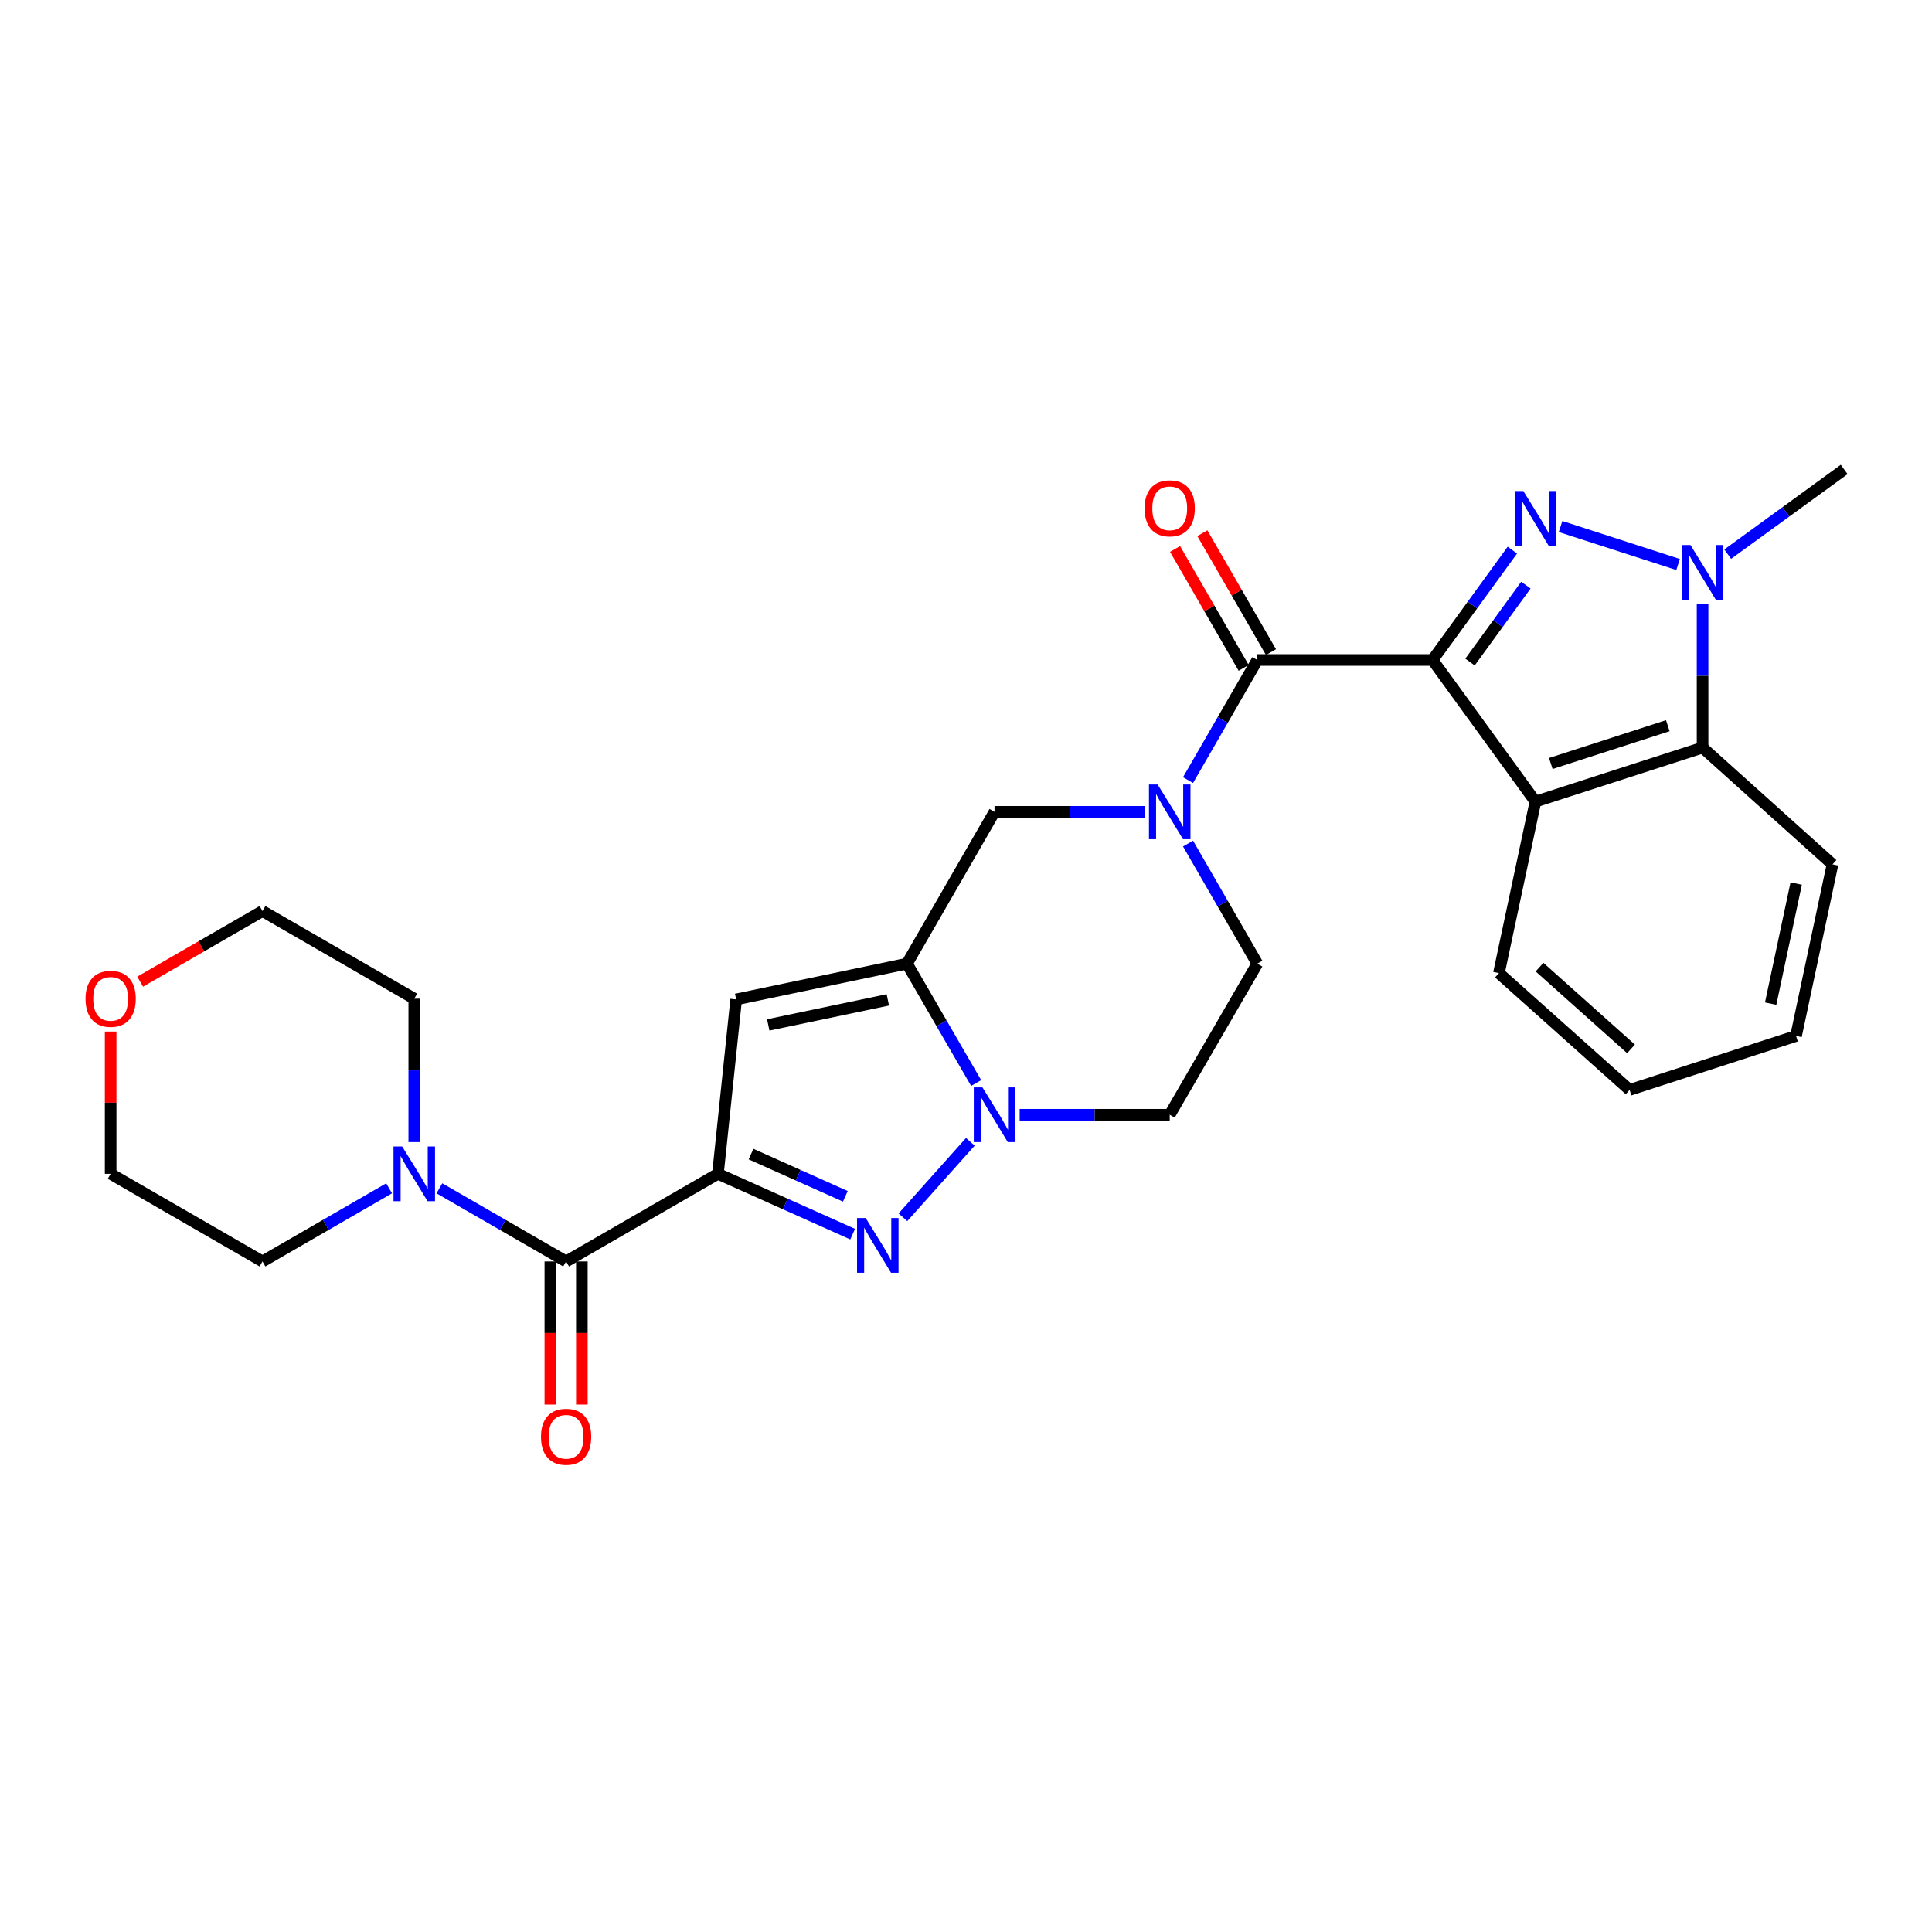 <?xml version='1.0' encoding='iso-8859-1'?>
<svg version='1.1' baseProfile='full'
              xmlns='http://www.w3.org/2000/svg'
                      xmlns:rdkit='http://www.rdkit.org/xml'
                      xmlns:xlink='http://www.w3.org/1999/xlink'
                  xml:space='preserve'
width='1000px' height='1000px' viewBox='0 0 1000 1000'>
<!-- END OF HEADER -->
<rect style='opacity:1.0;fill:#FFFFFF;stroke:none' width='1000' height='1000' x='0' y='0'> </rect>
<path class='bond-1' d='M 741.47,341.609 L 762.132,313.173' style='fill:none;fill-rule:evenodd;stroke:#000000;stroke-width:6px;stroke-linecap:butt;stroke-linejoin:miter;stroke-opacity:1' />
<path class='bond-1' d='M 762.132,313.173 L 782.795,284.737' style='fill:none;fill-rule:evenodd;stroke:#0000FF;stroke-width:6px;stroke-linecap:butt;stroke-linejoin:miter;stroke-opacity:1' />
<path class='bond-1' d='M 760.872,342.672 L 775.336,322.767' style='fill:none;fill-rule:evenodd;stroke:#000000;stroke-width:6px;stroke-linecap:butt;stroke-linejoin:miter;stroke-opacity:1' />
<path class='bond-1' d='M 775.336,322.767 L 789.799,302.861' style='fill:none;fill-rule:evenodd;stroke:#0000FF;stroke-width:6px;stroke-linecap:butt;stroke-linejoin:miter;stroke-opacity:1' />
<path class='bond-3' d='M 741.47,341.609 L 650.79,341.609' style='fill:none;fill-rule:evenodd;stroke:#000000;stroke-width:6px;stroke-linecap:butt;stroke-linejoin:miter;stroke-opacity:1' />
<path class='bond-8' d='M 741.47,341.609 L 794.73,414.907' style='fill:none;fill-rule:evenodd;stroke:#000000;stroke-width:6px;stroke-linecap:butt;stroke-linejoin:miter;stroke-opacity:1' />
<path class='bond-0' d='M 371.598,607.564 L 381.037,517.292' style='fill:none;fill-rule:evenodd;stroke:#000000;stroke-width:6px;stroke-linecap:butt;stroke-linejoin:miter;stroke-opacity:1' />
<path class='bond-10' d='M 371.598,607.564 L 293.014,652.926' style='fill:none;fill-rule:evenodd;stroke:#000000;stroke-width:6px;stroke-linecap:butt;stroke-linejoin:miter;stroke-opacity:1' />
<path class='bond-31' d='M 371.598,607.564 L 406.468,623.18' style='fill:none;fill-rule:evenodd;stroke:#000000;stroke-width:6px;stroke-linecap:butt;stroke-linejoin:miter;stroke-opacity:1' />
<path class='bond-31' d='M 406.468,623.18 L 441.337,638.796' style='fill:none;fill-rule:evenodd;stroke:#0000FF;stroke-width:6px;stroke-linecap:butt;stroke-linejoin:miter;stroke-opacity:1' />
<path class='bond-31' d='M 388.73,597.354 L 413.138,608.285' style='fill:none;fill-rule:evenodd;stroke:#000000;stroke-width:6px;stroke-linecap:butt;stroke-linejoin:miter;stroke-opacity:1' />
<path class='bond-31' d='M 413.138,608.285 L 437.547,619.216' style='fill:none;fill-rule:evenodd;stroke:#0000FF;stroke-width:6px;stroke-linecap:butt;stroke-linejoin:miter;stroke-opacity:1' />
<path class='bond-6' d='M 807.743,272.517 L 868.576,292.179' style='fill:none;fill-rule:evenodd;stroke:#0000FF;stroke-width:6px;stroke-linecap:butt;stroke-linejoin:miter;stroke-opacity:1' />
<path class='bond-2' d='M 467.351,630.062 L 502.247,591.003' style='fill:none;fill-rule:evenodd;stroke:#0000FF;stroke-width:6px;stroke-linecap:butt;stroke-linejoin:miter;stroke-opacity:1' />
<path class='bond-9' d='M 650.79,341.609 L 632.857,372.692' style='fill:none;fill-rule:evenodd;stroke:#000000;stroke-width:6px;stroke-linecap:butt;stroke-linejoin:miter;stroke-opacity:1' />
<path class='bond-9' d='M 632.857,372.692 L 614.924,403.774' style='fill:none;fill-rule:evenodd;stroke:#0000FF;stroke-width:6px;stroke-linecap:butt;stroke-linejoin:miter;stroke-opacity:1' />
<path class='bond-16' d='M 657.858,337.531 L 640.099,306.753' style='fill:none;fill-rule:evenodd;stroke:#000000;stroke-width:6px;stroke-linecap:butt;stroke-linejoin:miter;stroke-opacity:1' />
<path class='bond-16' d='M 640.099,306.753 L 622.34,275.975' style='fill:none;fill-rule:evenodd;stroke:#FF0000;stroke-width:6px;stroke-linecap:butt;stroke-linejoin:miter;stroke-opacity:1' />
<path class='bond-16' d='M 643.722,345.688 L 625.963,314.91' style='fill:none;fill-rule:evenodd;stroke:#000000;stroke-width:6px;stroke-linecap:butt;stroke-linejoin:miter;stroke-opacity:1' />
<path class='bond-16' d='M 625.963,314.91 L 608.204,284.132' style='fill:none;fill-rule:evenodd;stroke:#FF0000;stroke-width:6px;stroke-linecap:butt;stroke-linejoin:miter;stroke-opacity:1' />
<path class='bond-4' d='M 469.459,498.778 L 514.767,420.203' style='fill:none;fill-rule:evenodd;stroke:#000000;stroke-width:6px;stroke-linecap:butt;stroke-linejoin:miter;stroke-opacity:1' />
<path class='bond-7' d='M 469.459,498.778 L 381.037,517.292' style='fill:none;fill-rule:evenodd;stroke:#000000;stroke-width:6px;stroke-linecap:butt;stroke-linejoin:miter;stroke-opacity:1' />
<path class='bond-7' d='M 459.54,517.529 L 397.645,530.489' style='fill:none;fill-rule:evenodd;stroke:#000000;stroke-width:6px;stroke-linecap:butt;stroke-linejoin:miter;stroke-opacity:1' />
<path class='bond-30' d='M 469.459,498.778 L 487.357,529.674' style='fill:none;fill-rule:evenodd;stroke:#000000;stroke-width:6px;stroke-linecap:butt;stroke-linejoin:miter;stroke-opacity:1' />
<path class='bond-30' d='M 487.357,529.674 L 505.255,560.57' style='fill:none;fill-rule:evenodd;stroke:#0000FF;stroke-width:6px;stroke-linecap:butt;stroke-linejoin:miter;stroke-opacity:1' />
<path class='bond-5' d='M 527.774,576.99 L 566.61,576.99' style='fill:none;fill-rule:evenodd;stroke:#0000FF;stroke-width:6px;stroke-linecap:butt;stroke-linejoin:miter;stroke-opacity:1' />
<path class='bond-5' d='M 566.61,576.99 L 605.446,576.99' style='fill:none;fill-rule:evenodd;stroke:#000000;stroke-width:6px;stroke-linecap:butt;stroke-linejoin:miter;stroke-opacity:1' />
<path class='bond-19' d='M 894.253,286.821 L 924.399,264.909' style='fill:none;fill-rule:evenodd;stroke:#0000FF;stroke-width:6px;stroke-linecap:butt;stroke-linejoin:miter;stroke-opacity:1' />
<path class='bond-19' d='M 924.399,264.909 L 954.545,242.996' style='fill:none;fill-rule:evenodd;stroke:#000000;stroke-width:6px;stroke-linecap:butt;stroke-linejoin:miter;stroke-opacity:1' />
<path class='bond-28' d='M 881.247,312.701 L 881.247,349.827' style='fill:none;fill-rule:evenodd;stroke:#0000FF;stroke-width:6px;stroke-linecap:butt;stroke-linejoin:miter;stroke-opacity:1' />
<path class='bond-28' d='M 881.247,349.827 L 881.247,386.954' style='fill:none;fill-rule:evenodd;stroke:#000000;stroke-width:6px;stroke-linecap:butt;stroke-linejoin:miter;stroke-opacity:1' />
<path class='bond-11' d='M 794.73,414.907 L 881.247,386.954' style='fill:none;fill-rule:evenodd;stroke:#000000;stroke-width:6px;stroke-linecap:butt;stroke-linejoin:miter;stroke-opacity:1' />
<path class='bond-11' d='M 802.69,395.184 L 863.252,375.617' style='fill:none;fill-rule:evenodd;stroke:#000000;stroke-width:6px;stroke-linecap:butt;stroke-linejoin:miter;stroke-opacity:1' />
<path class='bond-20' d='M 794.73,414.907 L 775.834,503.683' style='fill:none;fill-rule:evenodd;stroke:#000000;stroke-width:6px;stroke-linecap:butt;stroke-linejoin:miter;stroke-opacity:1' />
<path class='bond-12' d='M 592.439,420.203 L 553.603,420.203' style='fill:none;fill-rule:evenodd;stroke:#0000FF;stroke-width:6px;stroke-linecap:butt;stroke-linejoin:miter;stroke-opacity:1' />
<path class='bond-12' d='M 553.603,420.203 L 514.767,420.203' style='fill:none;fill-rule:evenodd;stroke:#000000;stroke-width:6px;stroke-linecap:butt;stroke-linejoin:miter;stroke-opacity:1' />
<path class='bond-15' d='M 614.926,436.631 L 632.858,467.704' style='fill:none;fill-rule:evenodd;stroke:#0000FF;stroke-width:6px;stroke-linecap:butt;stroke-linejoin:miter;stroke-opacity:1' />
<path class='bond-15' d='M 632.858,467.704 L 650.79,498.778' style='fill:none;fill-rule:evenodd;stroke:#000000;stroke-width:6px;stroke-linecap:butt;stroke-linejoin:miter;stroke-opacity:1' />
<path class='bond-13' d='M 293.014,652.926 L 260.222,633.999' style='fill:none;fill-rule:evenodd;stroke:#000000;stroke-width:6px;stroke-linecap:butt;stroke-linejoin:miter;stroke-opacity:1' />
<path class='bond-13' d='M 260.222,633.999 L 227.429,615.072' style='fill:none;fill-rule:evenodd;stroke:#0000FF;stroke-width:6px;stroke-linecap:butt;stroke-linejoin:miter;stroke-opacity:1' />
<path class='bond-17' d='M 284.854,652.926 L 284.854,689.964' style='fill:none;fill-rule:evenodd;stroke:#000000;stroke-width:6px;stroke-linecap:butt;stroke-linejoin:miter;stroke-opacity:1' />
<path class='bond-17' d='M 284.854,689.964 L 284.854,727.001' style='fill:none;fill-rule:evenodd;stroke:#FF0000;stroke-width:6px;stroke-linecap:butt;stroke-linejoin:miter;stroke-opacity:1' />
<path class='bond-17' d='M 301.174,652.926 L 301.174,689.964' style='fill:none;fill-rule:evenodd;stroke:#000000;stroke-width:6px;stroke-linecap:butt;stroke-linejoin:miter;stroke-opacity:1' />
<path class='bond-17' d='M 301.174,689.964 L 301.174,727.001' style='fill:none;fill-rule:evenodd;stroke:#FF0000;stroke-width:6px;stroke-linecap:butt;stroke-linejoin:miter;stroke-opacity:1' />
<path class='bond-23' d='M 881.247,386.954 L 948.507,447.395' style='fill:none;fill-rule:evenodd;stroke:#000000;stroke-width:6px;stroke-linecap:butt;stroke-linejoin:miter;stroke-opacity:1' />
<path class='bond-21' d='M 201.413,615.075 L 168.638,634.001' style='fill:none;fill-rule:evenodd;stroke:#0000FF;stroke-width:6px;stroke-linecap:butt;stroke-linejoin:miter;stroke-opacity:1' />
<path class='bond-21' d='M 168.638,634.001 L 135.864,652.926' style='fill:none;fill-rule:evenodd;stroke:#000000;stroke-width:6px;stroke-linecap:butt;stroke-linejoin:miter;stroke-opacity:1' />
<path class='bond-22' d='M 214.421,591.138 L 214.421,554.025' style='fill:none;fill-rule:evenodd;stroke:#0000FF;stroke-width:6px;stroke-linecap:butt;stroke-linejoin:miter;stroke-opacity:1' />
<path class='bond-22' d='M 214.421,554.025 L 214.421,516.912' style='fill:none;fill-rule:evenodd;stroke:#000000;stroke-width:6px;stroke-linecap:butt;stroke-linejoin:miter;stroke-opacity:1' />
<path class='bond-14' d='M 605.446,576.99 L 650.79,498.778' style='fill:none;fill-rule:evenodd;stroke:#000000;stroke-width:6px;stroke-linecap:butt;stroke-linejoin:miter;stroke-opacity:1' />
<path class='bond-18' d='M 72.539,508.101 L 104.202,489.83' style='fill:none;fill-rule:evenodd;stroke:#FF0000;stroke-width:6px;stroke-linecap:butt;stroke-linejoin:miter;stroke-opacity:1' />
<path class='bond-18' d='M 104.202,489.83 L 135.864,471.558' style='fill:none;fill-rule:evenodd;stroke:#000000;stroke-width:6px;stroke-linecap:butt;stroke-linejoin:miter;stroke-opacity:1' />
<path class='bond-32' d='M 57.271,533.938 L 57.271,570.751' style='fill:none;fill-rule:evenodd;stroke:#FF0000;stroke-width:6px;stroke-linecap:butt;stroke-linejoin:miter;stroke-opacity:1' />
<path class='bond-32' d='M 57.271,570.751 L 57.271,607.564' style='fill:none;fill-rule:evenodd;stroke:#000000;stroke-width:6px;stroke-linecap:butt;stroke-linejoin:miter;stroke-opacity:1' />
<path class='bond-26' d='M 775.834,503.683 L 843.483,564.133' style='fill:none;fill-rule:evenodd;stroke:#000000;stroke-width:6px;stroke-linecap:butt;stroke-linejoin:miter;stroke-opacity:1' />
<path class='bond-26' d='M 796.856,500.581 L 844.211,542.896' style='fill:none;fill-rule:evenodd;stroke:#000000;stroke-width:6px;stroke-linecap:butt;stroke-linejoin:miter;stroke-opacity:1' />
<path class='bond-24' d='M 135.864,652.926 L 57.271,607.564' style='fill:none;fill-rule:evenodd;stroke:#000000;stroke-width:6px;stroke-linecap:butt;stroke-linejoin:miter;stroke-opacity:1' />
<path class='bond-25' d='M 214.421,516.912 L 135.864,471.558' style='fill:none;fill-rule:evenodd;stroke:#000000;stroke-width:6px;stroke-linecap:butt;stroke-linejoin:miter;stroke-opacity:1' />
<path class='bond-29' d='M 948.507,447.395 L 929.62,536.197' style='fill:none;fill-rule:evenodd;stroke:#000000;stroke-width:6px;stroke-linecap:butt;stroke-linejoin:miter;stroke-opacity:1' />
<path class='bond-29' d='M 929.71,457.32 L 916.49,519.482' style='fill:none;fill-rule:evenodd;stroke:#000000;stroke-width:6px;stroke-linecap:butt;stroke-linejoin:miter;stroke-opacity:1' />
<path class='bond-27' d='M 843.483,564.133 L 929.62,536.197' style='fill:none;fill-rule:evenodd;stroke:#000000;stroke-width:6px;stroke-linecap:butt;stroke-linejoin:miter;stroke-opacity:1' />
<path  class='atom-2' d='M 788.47 254.151
L 797.75 269.151
Q 798.67 270.631, 800.15 273.311
Q 801.63 275.991, 801.71 276.151
L 801.71 254.151
L 805.47 254.151
L 805.47 282.471
L 801.59 282.471
L 791.63 266.071
Q 790.47 264.151, 789.23 261.951
Q 788.03 259.751, 787.67 259.071
L 787.67 282.471
L 783.99 282.471
L 783.99 254.151
L 788.47 254.151
' fill='#0000FF'/>
<path  class='atom-3' d='M 448.084 630.461
L 457.364 645.461
Q 458.284 646.941, 459.764 649.621
Q 461.244 652.301, 461.324 652.461
L 461.324 630.461
L 465.084 630.461
L 465.084 658.781
L 461.204 658.781
L 451.244 642.381
Q 450.084 640.461, 448.844 638.261
Q 447.644 636.061, 447.284 635.381
L 447.284 658.781
L 443.604 658.781
L 443.604 630.461
L 448.084 630.461
' fill='#0000FF'/>
<path  class='atom-6' d='M 508.507 562.83
L 517.787 577.83
Q 518.707 579.31, 520.187 581.99
Q 521.667 584.67, 521.747 584.83
L 521.747 562.83
L 525.507 562.83
L 525.507 591.15
L 521.627 591.15
L 511.667 574.75
Q 510.507 572.83, 509.267 570.63
Q 508.067 568.43, 507.707 567.75
L 507.707 591.15
L 504.027 591.15
L 504.027 562.83
L 508.507 562.83
' fill='#0000FF'/>
<path  class='atom-7' d='M 874.987 282.114
L 884.267 297.114
Q 885.187 298.594, 886.667 301.274
Q 888.147 303.954, 888.227 304.114
L 888.227 282.114
L 891.987 282.114
L 891.987 310.434
L 888.107 310.434
L 878.147 294.034
Q 876.987 292.114, 875.747 289.914
Q 874.547 287.714, 874.187 287.034
L 874.187 310.434
L 870.507 310.434
L 870.507 282.114
L 874.987 282.114
' fill='#0000FF'/>
<path  class='atom-10' d='M 599.186 406.043
L 608.466 421.043
Q 609.386 422.523, 610.866 425.203
Q 612.346 427.883, 612.426 428.043
L 612.426 406.043
L 616.186 406.043
L 616.186 434.363
L 612.306 434.363
L 602.346 417.963
Q 601.186 416.043, 599.946 413.843
Q 598.746 411.643, 598.386 410.963
L 598.386 434.363
L 594.706 434.363
L 594.706 406.043
L 599.186 406.043
' fill='#0000FF'/>
<path  class='atom-14' d='M 208.161 593.404
L 217.441 608.404
Q 218.361 609.884, 219.841 612.564
Q 221.321 615.244, 221.401 615.404
L 221.401 593.404
L 225.161 593.404
L 225.161 621.724
L 221.281 621.724
L 211.321 605.324
Q 210.161 603.404, 208.921 601.204
Q 207.721 599.004, 207.361 598.324
L 207.361 621.724
L 203.681 621.724
L 203.681 593.404
L 208.161 593.404
' fill='#0000FF'/>
<path  class='atom-17' d='M 592.446 263.105
Q 592.446 256.305, 595.806 252.505
Q 599.166 248.705, 605.446 248.705
Q 611.726 248.705, 615.086 252.505
Q 618.446 256.305, 618.446 263.105
Q 618.446 269.985, 615.046 273.905
Q 611.646 277.785, 605.446 277.785
Q 599.206 277.785, 595.806 273.905
Q 592.446 270.025, 592.446 263.105
M 605.446 274.585
Q 609.766 274.585, 612.086 271.705
Q 614.446 268.785, 614.446 263.105
Q 614.446 257.545, 612.086 254.745
Q 609.766 251.905, 605.446 251.905
Q 601.126 251.905, 598.766 254.705
Q 596.446 257.505, 596.446 263.105
Q 596.446 268.825, 598.766 271.705
Q 601.126 274.585, 605.446 274.585
' fill='#FF0000'/>
<path  class='atom-18' d='M 280.014 743.668
Q 280.014 736.868, 283.374 733.068
Q 286.734 729.268, 293.014 729.268
Q 299.294 729.268, 302.654 733.068
Q 306.014 736.868, 306.014 743.668
Q 306.014 750.548, 302.614 754.468
Q 299.214 758.348, 293.014 758.348
Q 286.774 758.348, 283.374 754.468
Q 280.014 750.588, 280.014 743.668
M 293.014 755.148
Q 297.334 755.148, 299.654 752.268
Q 302.014 749.348, 302.014 743.668
Q 302.014 738.108, 299.654 735.308
Q 297.334 732.468, 293.014 732.468
Q 288.694 732.468, 286.334 735.268
Q 284.014 738.068, 284.014 743.668
Q 284.014 749.388, 286.334 752.268
Q 288.694 755.148, 293.014 755.148
' fill='#FF0000'/>
<path  class='atom-19' d='M 44.271 516.992
Q 44.271 510.192, 47.631 506.392
Q 50.991 502.592, 57.271 502.592
Q 63.551 502.592, 66.911 506.392
Q 70.271 510.192, 70.271 516.992
Q 70.271 523.872, 66.871 527.792
Q 63.471 531.672, 57.271 531.672
Q 51.031 531.672, 47.631 527.792
Q 44.271 523.912, 44.271 516.992
M 57.271 528.472
Q 61.591 528.472, 63.911 525.592
Q 66.271 522.672, 66.271 516.992
Q 66.271 511.432, 63.911 508.632
Q 61.591 505.792, 57.271 505.792
Q 52.951 505.792, 50.591 508.592
Q 48.271 511.392, 48.271 516.992
Q 48.271 522.712, 50.591 525.592
Q 52.951 528.472, 57.271 528.472
' fill='#FF0000'/>
</svg>
